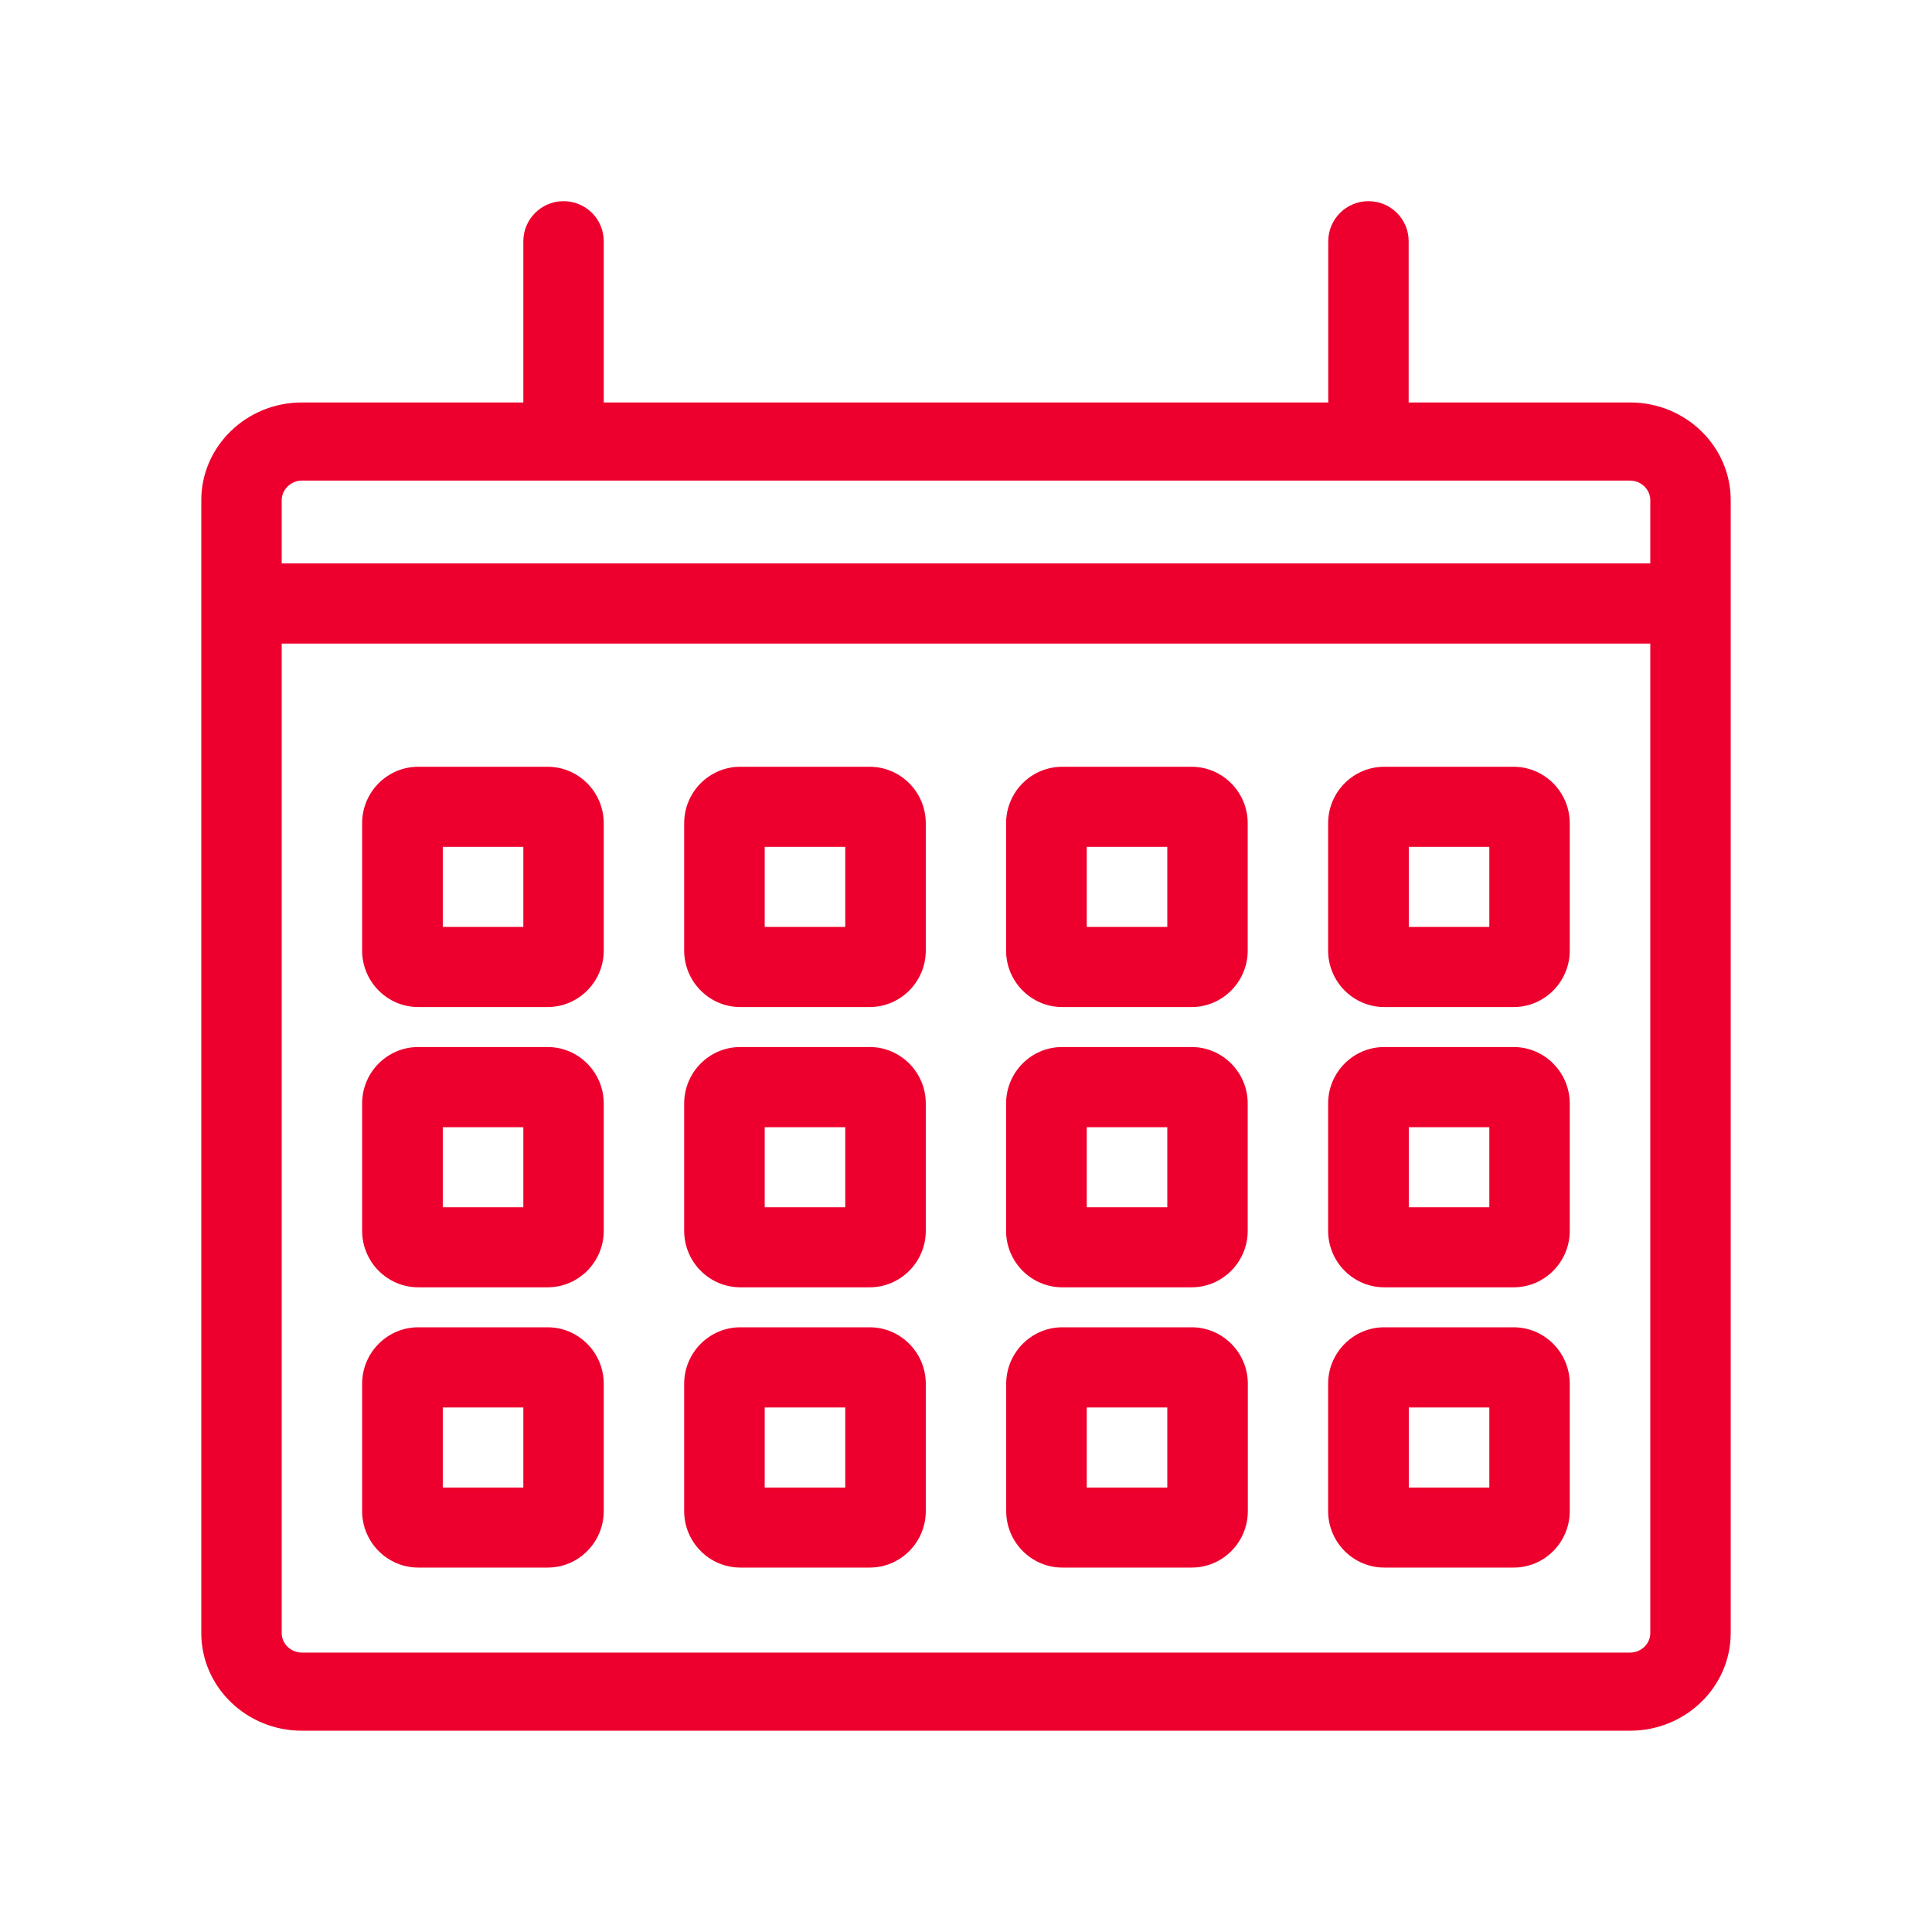 <?xml version="1.0" encoding="UTF-8"?>
<svg id="Annual_leave" data-name="Annual leave" xmlns="http://www.w3.org/2000/svg" viewBox="0 0 160 160">
  <defs>
    <style>
      .cls-1 {
        fill: #ed002d;
      }
    </style>
  </defs>
  <path class="cls-1" d="M138.67,53.3H20.67c-1.84,0-3.33-1.48-3.33-3.32s1.49-3.32,3.33-3.32h118c1.84,0,3.33,1.48,3.33,3.32s-1.49,3.32-3.33,3.32Z"/>
  <g>
    <path class="cls-1" d="M45.35,83.4h-10.71c-2.56,0-4.65-2.1-4.65-4.68v-10.54c0-2.58,2.08-4.68,4.65-4.68h10.71c2.56,0,4.65,2.1,4.65,4.68v10.54c0,2.58-2.09,4.68-4.65,4.68ZM36.67,76.76h6.67v-6.63h-6.67v6.63ZM45.35,70.13h.07-.07Z"/>
    <path class="cls-1" d="M45.35,106.61h-10.71c-2.56,0-4.65-2.1-4.65-4.68v-10.54c0-2.58,2.08-4.68,4.65-4.68h10.71c2.56,0,4.65,2.1,4.65,4.68v10.54c0,2.58-2.09,4.68-4.65,4.68ZM36.67,99.98h6.67v-6.63h-6.67v6.63ZM45.35,93.34h.07-.07Z"/>
    <path class="cls-1" d="M45.35,129.82h-10.71c-2.56,0-4.65-2.1-4.65-4.68v-10.54c0-2.58,2.09-4.68,4.65-4.68h10.71c2.56,0,4.65,2.1,4.65,4.68v10.54c0,2.58-2.08,4.68-4.65,4.68ZM36.67,123.19h6.67v-6.63h-6.67v6.63ZM45.35,116.56h.07-.07Z"/>
  </g>
  <g>
    <path class="cls-1" d="M72.02,83.4h-10.71c-2.56,0-4.65-2.1-4.65-4.68v-10.54c0-2.58,2.08-4.68,4.65-4.68h10.71c2.56,0,4.65,2.1,4.65,4.68v10.54c0,2.58-2.09,4.68-4.65,4.68ZM63.33,76.76h6.67v-6.63h-6.67v6.63ZM72.02,70.13h.07-.07Z"/>
    <path class="cls-1" d="M72.02,106.61h-10.71c-2.56,0-4.65-2.1-4.65-4.68v-10.54c0-2.58,2.08-4.68,4.65-4.68h10.71c2.56,0,4.65,2.1,4.65,4.68v10.54c0,2.58-2.09,4.68-4.65,4.68ZM63.33,99.98h6.67v-6.63h-6.67v6.63ZM72.02,93.34h.07-.07Z"/>
    <path class="cls-1" d="M72.02,129.82h-10.71c-2.56,0-4.65-2.1-4.65-4.68v-10.54c0-2.58,2.09-4.68,4.65-4.68h10.71c2.56,0,4.65,2.1,4.65,4.68v10.54c0,2.58-2.08,4.68-4.65,4.68ZM63.33,123.19h6.67v-6.63h-6.67v6.63ZM72.02,116.56h.07-.07Z"/>
  </g>
  <g>
    <path class="cls-1" d="M98.68,83.4h-10.71c-2.56,0-4.65-2.1-4.65-4.68v-10.54c0-2.58,2.08-4.68,4.65-4.68h10.71c2.56,0,4.65,2.1,4.65,4.68v10.54c0,2.58-2.09,4.68-4.65,4.68ZM90,76.76h6.67v-6.63h-6.67v6.63ZM98.68,70.13h.07-.07Z"/>
    <path class="cls-1" d="M98.68,106.61h-10.71c-2.56,0-4.65-2.1-4.65-4.68v-10.54c0-2.58,2.08-4.68,4.65-4.68h10.71c2.56,0,4.65,2.1,4.65,4.68v10.54c0,2.58-2.09,4.68-4.65,4.68ZM90,99.98h6.67v-6.63h-6.67v6.63ZM98.68,93.34h.07-.07Z"/>
    <path class="cls-1" d="M98.69,129.82h-10.71c-2.56,0-4.65-2.1-4.65-4.68v-10.54c0-2.58,2.09-4.68,4.65-4.68h10.71c2.56,0,4.65,2.1,4.65,4.68v10.54c0,2.58-2.08,4.68-4.65,4.68ZM90,123.19h6.67v-6.63h-6.67v6.63ZM98.69,116.56h.07-.07Z"/>
  </g>
  <g>
    <path class="cls-1" d="M125.35,83.4h-10.71c-2.56,0-4.65-2.1-4.65-4.68v-10.54c0-2.58,2.08-4.68,4.65-4.68h10.71c2.56,0,4.65,2.1,4.65,4.68v10.54c0,2.58-2.09,4.68-4.65,4.68ZM116.67,76.76h6.67v-6.63h-6.67v6.63ZM125.35,70.13h.07-.07Z"/>
    <path class="cls-1" d="M125.35,106.61h-10.71c-2.56,0-4.65-2.1-4.65-4.68v-10.54c0-2.58,2.08-4.68,4.65-4.68h10.71c2.56,0,4.65,2.1,4.65,4.68v10.54c0,2.58-2.09,4.68-4.65,4.68ZM116.67,99.98h6.67v-6.63h-6.67v6.63ZM125.35,93.34h.07-.07Z"/>
    <path class="cls-1" d="M125.35,129.82h-10.71c-2.56,0-4.65-2.1-4.65-4.68v-10.54c0-2.58,2.09-4.68,4.65-4.68h10.71c2.56,0,4.65,2.1,4.65,4.68v10.54c0,2.58-2.08,4.68-4.65,4.68ZM116.67,123.19h6.67v-6.63h-6.67v6.63ZM125.35,116.56h.07-.07Z"/>
  </g>
  <path class="cls-1" d="M135,143.33H25c-4.6,0-8.33-3.63-8.33-8.09V41.42c0-4.46,3.74-8.09,8.33-8.09h110c4.6,0,8.33,3.63,8.33,8.09v93.82c0,4.46-3.74,8.09-8.33,8.09ZM25,39.8c-.9,0-1.67.74-1.67,1.62v93.82c0,.89.75,1.62,1.67,1.62h110c.92,0,1.67-.73,1.67-1.62V41.42c0-.88-.76-1.62-1.67-1.62H25Z"/>
  <path class="cls-1" d="M46.67,36.56c-1.84,0-3.33-1.48-3.33-3.32v-13.26c0-1.83,1.49-3.32,3.33-3.32s3.33,1.48,3.33,3.32v13.26c0,1.83-1.49,3.32-3.33,3.32Z"/>
  <path class="cls-1" d="M113.33,36.56c-1.84,0-3.33-1.48-3.33-3.32v-13.26c0-1.83,1.49-3.32,3.33-3.32s3.33,1.48,3.33,3.32v13.26c0,1.83-1.49,3.32-3.33,3.32Z"/>
</svg>